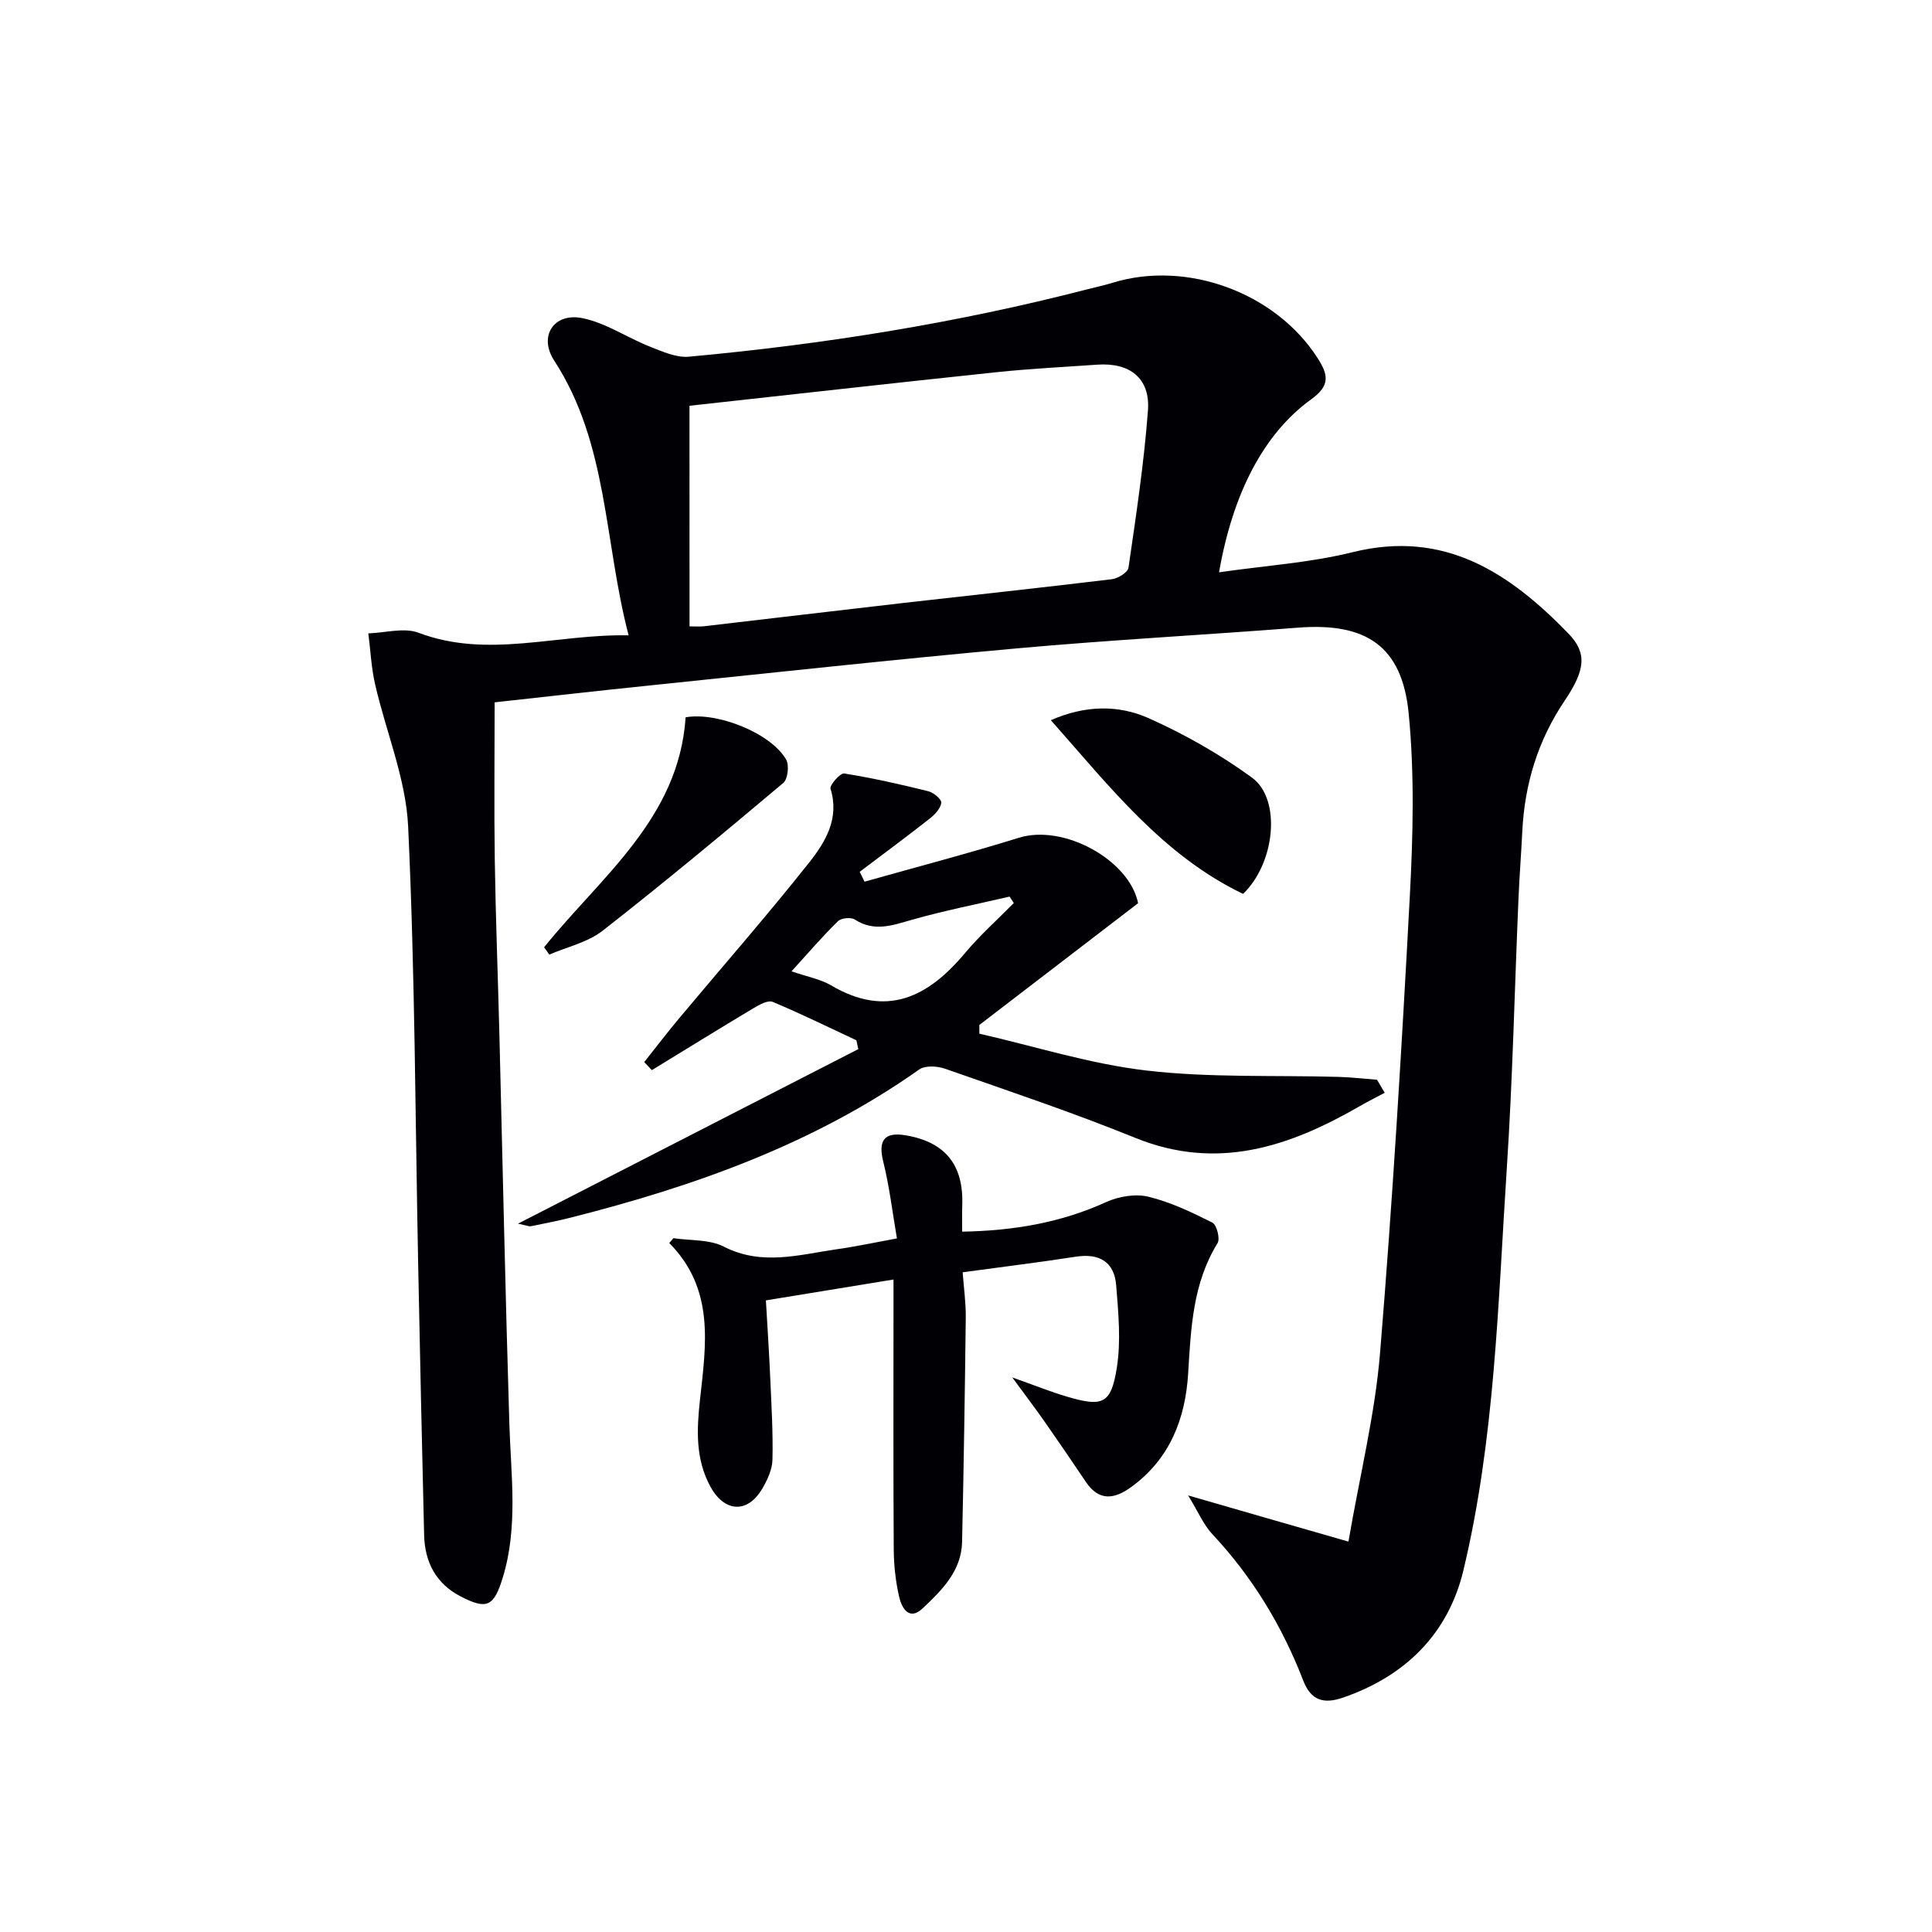<svg enable-background="new 0 0 400 400" viewBox="0 0 400 400" xmlns="http://www.w3.org/2000/svg"><g fill="#010105"><path d="m279.18 319.17c2.42-14.02 5.52-26.48 6.55-39.11 2.59-31.48 4.48-63.02 6.16-94.56.67-12.57.98-25.31-.24-37.8-1.36-13.96-8.84-18.85-22.91-17.75-19.4 1.51-38.83 2.54-58.21 4.29-25.31 2.29-50.59 5.05-75.87 7.66-10.72 1.1-21.42 2.33-32.25 3.51 0 11.17-.13 21.94.03 32.71.18 11.98.65 23.95.95 35.93.68 26.95 1.24 53.9 2.07 80.84.33 10.61 1.83 21.23-1.35 31.68-1.85 6.06-3.28 6.79-8.8 3.92-5.07-2.64-7.36-7.11-7.5-12.65-.46-18.64-.85-37.28-1.23-55.92-.61-30.29-.66-60.6-2.08-90.84-.47-9.88-4.59-19.58-6.84-29.41-.79-3.44-.95-7.02-1.4-10.54 3.49-.1 7.39-1.26 10.41-.12 14.34 5.42 28.47.23 43.48.53-5.11-19.5-4.22-39.7-15.42-56.9-3.27-5.02-.07-9.94 5.8-8.78 4.86.96 9.28 4.03 14.01 5.9 2.59 1.02 5.47 2.33 8.09 2.09 27.81-2.55 55.33-6.94 82.4-13.93 1.77-.46 3.56-.83 5.3-1.37 15.38-4.75 33.8 2.04 42.47 15.6 2.12 3.32 2.74 5.59-1.3 8.5-9.93 7.16-16.28 19.61-19.11 35.84 9.43-1.37 18.78-1.96 27.72-4.18 18.98-4.69 32.42 4.3 44.57 16.81 3.93 4.05 3.6 7.52-.74 13.96-5.56 8.26-8.29 17.29-8.77 27.13-.23 4.65-.59 9.29-.79 13.95-.8 18.62-1.2 37.26-2.42 55.85-1.82 27.83-2.45 55.85-8.98 83.12-3.14 13.1-11.98 21.88-24.91 26.34-4.03 1.39-6.65.6-8.25-3.53-4.36-11.28-10.51-21.44-18.82-30.31-1.83-1.96-2.92-4.61-5.01-8.02 11.38 3.3 21.48 6.2 33.19 9.56zm-136.42-189.49c1.27 0 2.1.08 2.9-.01 13.84-1.61 27.68-3.26 41.52-4.85 14.34-1.64 28.69-3.16 43.01-4.9 1.27-.15 3.31-1.41 3.45-2.38 1.57-10.82 3.22-21.66 4.03-32.55.5-6.68-3.76-9.97-10.5-9.49-6.95.49-13.91.83-20.84 1.56-21.11 2.22-42.2 4.6-63.58 6.95.01 15.46.01 30.37.01 45.67z"/><path d="m179 182.54c10.66-3.01 21.38-5.81 31.95-9.09 9.29-2.89 22.88 4.6 24.68 13.55-11.08 8.5-21.98 16.85-32.87 25.21 0 .6 0 1.2.01 1.8 11.55 2.64 22.98 6.29 34.68 7.64 13.12 1.52 26.49.93 39.74 1.31 2.64.08 5.27.38 7.91.59.53.9 1.06 1.8 1.59 2.7-1.72.92-3.48 1.79-5.17 2.77-14.61 8.43-29.53 13.44-46.48 6.56-12.92-5.25-26.17-9.68-39.34-14.3-1.62-.57-4.15-.73-5.39.15-21.84 15.42-46.49 24.16-72.1 30.65-2.73.69-5.5 1.24-8.26 1.79-.43.09-.93-.16-2.71-.52 24.12-12.37 47.29-24.25 70.46-36.14-.13-.61-.26-1.22-.39-1.83-5.76-2.69-11.47-5.5-17.33-7.95-.98-.41-2.76.58-3.95 1.29-7.06 4.22-14.05 8.55-21.07 12.84-.53-.56-1.05-1.11-1.58-1.67 2.45-3.08 4.84-6.21 7.36-9.22 8.96-10.71 18.18-21.22 26.84-32.16 3.32-4.2 6.27-9.08 4.37-15.21-.23-.74 2.02-3.29 2.83-3.16 5.86.94 11.66 2.25 17.43 3.68 1.09.27 2.78 1.71 2.68 2.39-.17 1.19-1.34 2.44-2.4 3.27-4.77 3.75-9.65 7.36-14.5 11.02.33.67.67 1.35 1.01 2.04zm-15.12 18.56c3.35 1.16 6 1.62 8.17 2.9 11.46 6.76 20.04 2.51 27.71-6.64 3.1-3.7 6.74-6.95 10.14-10.4-.29-.44-.59-.89-.88-1.33-6.73 1.57-13.53 2.9-20.17 4.79-4.07 1.15-7.82 2.58-11.87-.04-.8-.52-2.81-.32-3.48.34-3.17 3.08-6.04 6.45-9.62 10.38z"/><path d="m185.7 256.4c-.95-5.53-1.56-10.77-2.82-15.84-1.11-4.44.17-6.27 4.67-5.5 8.19 1.4 12 6.16 11.67 14.55-.06 1.62-.01 3.24-.01 5.39 10.69-.19 20.46-1.86 29.85-6.14 2.58-1.17 6.03-1.74 8.71-1.09 4.59 1.11 8.99 3.22 13.24 5.36.9.45 1.64 3.34 1.07 4.25-5.13 8.32-5.51 17.58-6.08 26.91-.57 9.47-3.81 17.82-11.86 23.63-3.43 2.48-6.61 2.93-9.31-1.09-2.87-4.27-5.77-8.51-8.72-12.73-1.83-2.61-3.77-5.15-6.53-8.92 4.67 1.65 7.98 3 11.39 4 7.32 2.15 9.06 1.51 10.25-5.96.89-5.57.33-11.44-.13-17.14-.4-4.86-3.52-6.65-8.39-5.89-7.53 1.17-15.1 2.09-23.39 3.22.24 3.3.68 6.36.64 9.42-.18 15.47-.42 30.94-.76 46.4-.13 6.04-4.2 10.02-8.17 13.77-2.79 2.64-4.33-.08-4.85-2.35-.74-3.21-1.11-6.57-1.13-9.88-.11-16.66-.05-33.31-.05-49.97 0-1.8 0-3.6 0-5.89-9.05 1.48-17.51 2.86-26.42 4.32.32 5.56.67 10.8.9 16.05.25 5.64.59 11.3.46 16.94-.05 2.02-1.05 4.19-2.11 5.99-3.04 5.18-7.79 4.91-10.7-.35-3.17-5.74-2.87-11.88-2.2-18.02 1.25-11.43 3.11-22.92-6.36-32.49.29-.33.58-.67.87-1 3.5.53 7.43.22 10.42 1.75 7.84 4.01 15.52 1.69 23.29.56 3.78-.52 7.5-1.33 12.56-2.26z"/><path d="m257.36 185.07c-16.59-7.97-27.61-22.21-39.79-35.96 7.08-3.12 13.98-3.21 20.22-.43 7.49 3.34 14.78 7.49 21.41 12.31 6.12 4.44 4.84 17.69-1.84 24.08z"/><path d="m112.65 196.12c11.78-14.64 27.91-26.67 29.3-47.61 6.55-1.16 17.69 3.28 20.81 8.75.67 1.17.36 4.03-.58 4.83-12.33 10.38-24.72 20.69-37.42 30.61-3.08 2.41-7.32 3.33-11.03 4.94-.36-.5-.72-1.01-1.08-1.52z"/></g></svg>